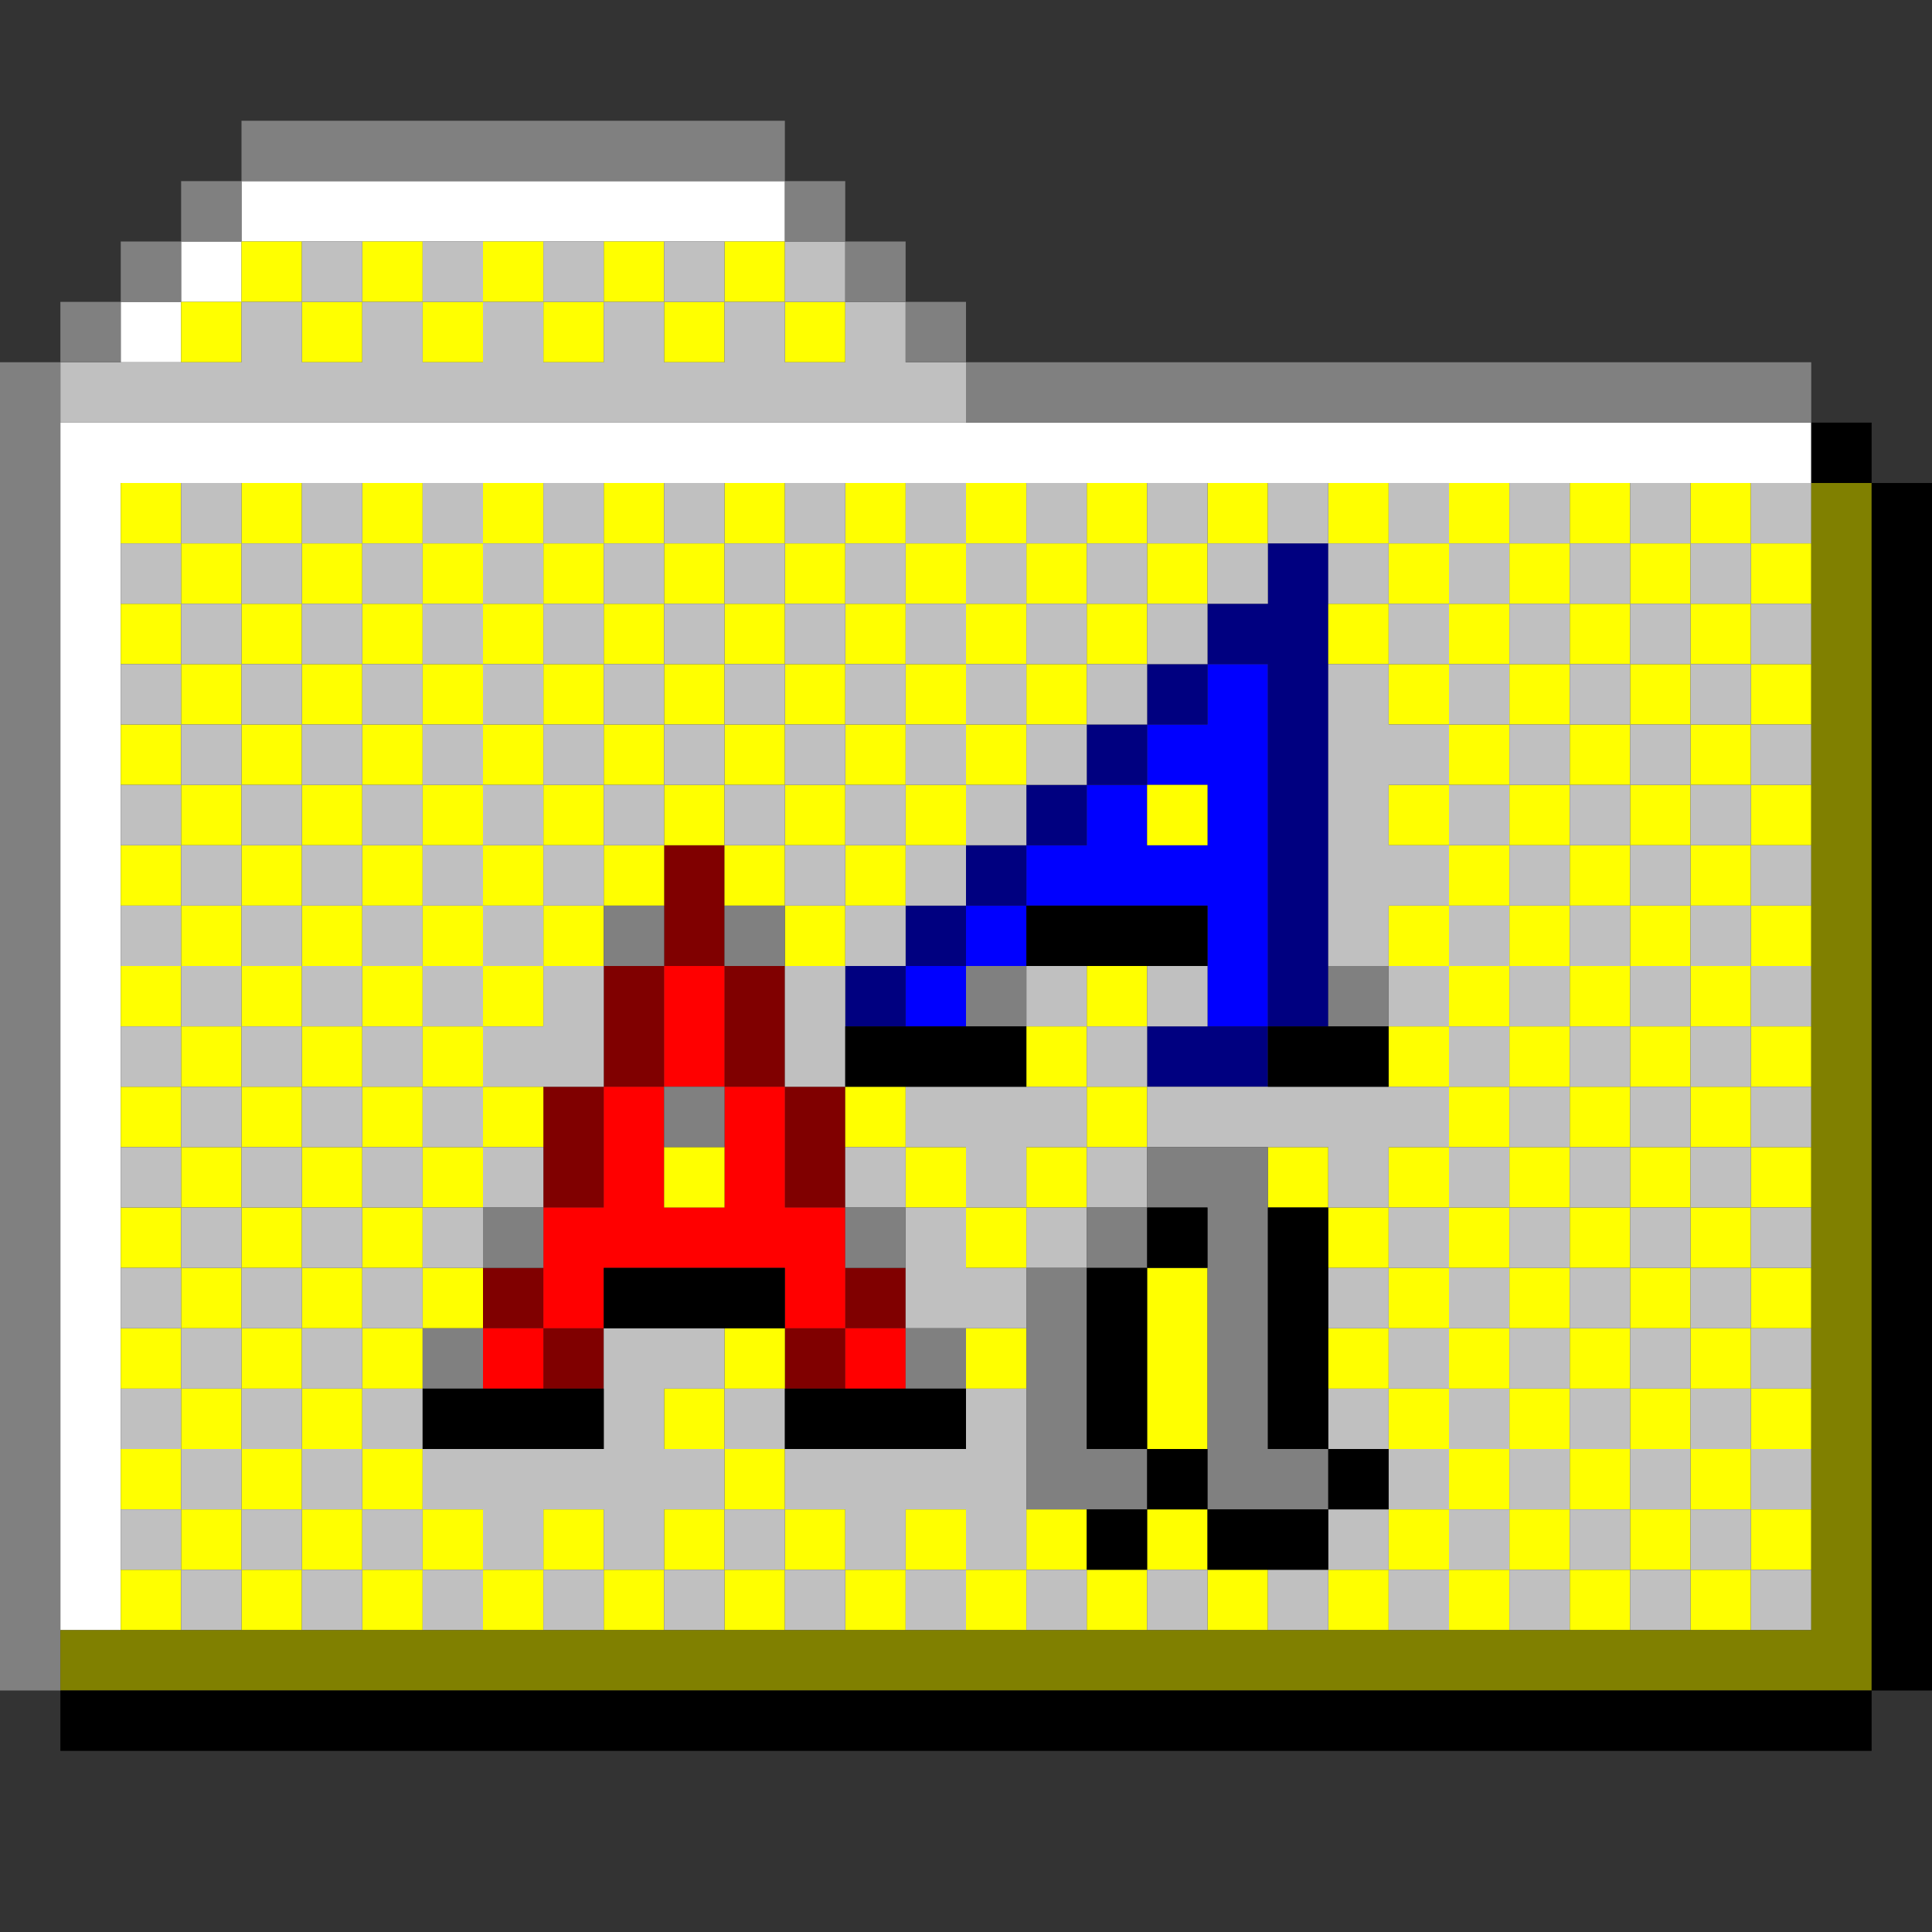 <?xml version="1.0" encoding="UTF-8" standalone="no"?>
<svg
   xmlns:dc="http://purl.org/dc/elements/1.1/"
   xmlns:cc="http://creativecommons.org/ns#"
   xmlns:rdf="http://www.w3.org/1999/02/22-rdf-syntax-ns#"
   xmlns:svg="http://www.w3.org/2000/svg"
   xmlns="http://www.w3.org/2000/svg"
   height="640px"
   version="1.1"
   width="640px"
   id="svg1562">
  <rect width="100%" height="100%" fill="#333333" stroke="none"/>
  <defs
     id="defs2" />
  <path
     id="rect774"
     d="M 400 220 L 400 240 L 380 240 L 380 260 L 400 260 L 400 280 L 380 280 L 380 260 L 360 260 L 360 280 L 340 280 L 340 300 L 360 300 L 380 300 L 400 300 L 400 320 L 400 340 L 420 340 L 420 320 L 420 300 L 420 280 L 420 260 L 420 240 L 420 220 L 400 220 z M 340 300 L 320 300 L 320 320 L 340 320 L 340 300 z M 320 320 L 300 320 L 300 340 L 320 340 L 320 320 z "
     style="fill:#0000ff" />
  <path
     id="rect838"
     d="M 420 180 L 420 200 L 400 200 L 400 220 L 420 220 L 420 240 L 420 260 L 420 280 L 420 300 L 420 320 L 420 340 L 440 340 L 440 320 L 440 300 L 440 280 L 440 260 L 440 240 L 440 220 L 440 200 L 440 180 L 420 180 z M 420 340 L 400 340 L 380 340 L 380 360 L 400 360 L 420 360 L 420 340 z M 400 220 L 380 220 L 380 240 L 400 240 L 400 220 z M 380 240 L 360 240 L 360 260 L 380 260 L 380 240 z M 360 260 L 340 260 L 340 280 L 360 280 L 360 260 z M 340 280 L 320 280 L 320 300 L 340 300 L 340 280 z M 320 300 L 300 300 L 300 320 L 320 320 L 320 300 z M 300 320 L 280 320 L 280 340 L 300 340 L 300 320 z "
     style="fill:#000080" />
  <path
     id="rect1144"
     d="M 220 280 L 220 300 L 220 320 L 240 320 L 240 300 L 240 280 L 220 280 z M 240 320 L 240 340 L 240 360 L 260 360 L 260 340 L 260 320 L 240 320 z M 260 360 L 260 380 L 260 400 L 280 400 L 280 380 L 280 360 L 260 360 z M 220 320 L 200 320 L 200 340 L 200 360 L 220 360 L 220 340 L 220 320 z M 200 360 L 180 360 L 180 380 L 180 400 L 200 400 L 200 380 L 200 360 z M 160 420 L 160 440 L 180 440 L 180 420 L 160 420 z M 180 440 L 180 460 L 200 460 L 200 440 L 180 440 z M 280 420 L 280 440 L 300 440 L 300 420 L 280 420 z M 280 440 L 260 440 L 260 460 L 280 460 L 280 440 z "
     style="fill:#800000" />
  <path
     id="rect1146"
     d="M 220 320 L 220 340 L 220 360 L 240 360 L 240 340 L 240 320 L 220 320 z M 240 360 L 240 380 L 240 400 L 220 400 L 220 380 L 220 360 L 200 360 L 200 380 L 200 400 L 180 400 L 180 420 L 180 440 L 200 440 L 200 420 L 220 420 L 240 420 L 260 420 L 260 440 L 280 440 L 280 420 L 280 400 L 260 400 L 260 380 L 260 360 L 240 360 z M 280 440 L 280 460 L 300 460 L 300 440 L 280 440 z M 180 440 L 160 440 L 160 460 L 180 460 L 180 440 z "
     style="fill:#ff0000" />
  <path
     id="rect1376"
     d="M 80 60 L 80 80 L 100 80 L 120 80 L 140 80 L 160 80 L 180 80 L 200 80 L 220 80 L 240 80 L 260 80 L 260 60 L 240 60 L 220 60 L 200 60 L 180 60 L 160 60 L 140 60 L 120 60 L 100 60 L 80 60 z M 80 80 L 60 80 L 60 100 L 80 100 L 80 80 z M 60 100 L 40 100 L 40 120 L 60 120 L 60 100 z M 20 140 L 20 160 L 20 180 L 20 200 L 20 220 L 20 240 L 20 260 L 20 280 L 20 300 L 20 320 L 20 340 L 20 360 L 20 380 L 20 400 L 20 420 L 20 440 L 20 460 L 20 480 L 20 500 L 20 520 L 20 540 L 40 540 L 40 520 L 40 500 L 40 480 L 40 460 L 40 440 L 40 420 L 40 400 L 40 380 L 40 360 L 40 340 L 40 320 L 40 300 L 40 280 L 40 260 L 40 240 L 40 220 L 40 200 L 40 180 L 40 160 L 60 160 L 80 160 L 100 160 L 120 160 L 140 160 L 160 160 L 180 160 L 200 160 L 220 160 L 240 160 L 260 160 L 280 160 L 300 160 L 320 160 L 340 160 L 360 160 L 380 160 L 400 160 L 420 160 L 440 160 L 460 160 L 480 160 L 500 160 L 520 160 L 540 160 L 560 160 L 580 160 L 600 160 L 600 140 L 580 140 L 560 140 L 540 140 L 520 140 L 500 140 L 480 140 L 460 140 L 440 140 L 420 140 L 400 140 L 380 140 L 360 140 L 340 140 L 320 140 L 300 140 L 280 140 L 260 140 L 240 140 L 220 140 L 200 140 L 180 140 L 160 140 L 140 140 L 120 140 L 100 140 L 80 140 L 60 140 L 40 140 L 20 140 z "
     style="fill:#ffffff" />
  <path
     id="rect1430"
     d="M 80 80 L 80 100 L 100 100 L 100 80 L 80 80 z M 100 100 L 100 120 L 120 120 L 120 100 L 100 100 z M 120 100 L 140 100 L 140 80 L 120 80 L 120 100 z M 140 100 L 140 120 L 160 120 L 160 100 L 140 100 z M 160 100 L 180 100 L 180 80 L 160 80 L 160 100 z M 180 100 L 180 120 L 200 120 L 200 100 L 180 100 z M 200 100 L 220 100 L 220 80 L 200 80 L 200 100 z M 220 100 L 220 120 L 240 120 L 240 100 L 220 100 z M 240 100 L 260 100 L 260 80 L 240 80 L 240 100 z M 260 100 L 260 120 L 280 120 L 280 100 L 260 100 z M 80 100 L 60 100 L 60 120 L 80 120 L 80 100 z M 40 160 L 40 180 L 60 180 L 60 160 L 40 160 z M 60 180 L 60 200 L 80 200 L 80 180 L 60 180 z M 80 180 L 100 180 L 100 160 L 80 160 L 80 180 z M 100 180 L 100 200 L 120 200 L 120 180 L 100 180 z M 120 180 L 140 180 L 140 160 L 120 160 L 120 180 z M 140 180 L 140 200 L 160 200 L 160 180 L 140 180 z M 160 180 L 180 180 L 180 160 L 160 160 L 160 180 z M 180 180 L 180 200 L 200 200 L 200 180 L 180 180 z M 200 180 L 220 180 L 220 160 L 200 160 L 200 180 z M 220 180 L 220 200 L 240 200 L 240 180 L 220 180 z M 240 180 L 260 180 L 260 160 L 240 160 L 240 180 z M 260 180 L 260 200 L 280 200 L 280 180 L 260 180 z M 280 180 L 300 180 L 300 160 L 280 160 L 280 180 z M 300 180 L 300 200 L 320 200 L 320 180 L 300 180 z M 320 180 L 340 180 L 340 160 L 320 160 L 320 180 z M 340 180 L 340 200 L 360 200 L 360 180 L 340 180 z M 360 180 L 380 180 L 380 160 L 360 160 L 360 180 z M 380 180 L 380 200 L 400 200 L 400 180 L 380 180 z M 400 180 L 420 180 L 420 160 L 400 160 L 400 180 z M 380 200 L 360 200 L 360 220 L 380 220 L 380 200 z M 360 220 L 340 220 L 340 240 L 360 240 L 360 220 z M 340 240 L 320 240 L 320 260 L 340 260 L 340 240 z M 320 260 L 300 260 L 300 280 L 320 280 L 320 260 z M 300 280 L 280 280 L 280 300 L 300 300 L 300 280 z M 280 300 L 260 300 L 260 320 L 280 320 L 280 300 z M 260 300 L 260 280 L 240 280 L 240 300 L 260 300 z M 240 280 L 240 260 L 220 260 L 220 280 L 240 280 z M 220 280 L 200 280 L 200 300 L 220 300 L 220 280 z M 200 300 L 180 300 L 180 320 L 200 320 L 200 300 z M 180 320 L 160 320 L 160 340 L 180 340 L 180 320 z M 160 340 L 140 340 L 140 360 L 160 360 L 160 340 z M 160 360 L 160 380 L 180 380 L 180 360 L 160 360 z M 160 380 L 140 380 L 140 400 L 160 400 L 160 380 z M 140 400 L 120 400 L 120 420 L 140 420 L 140 400 z M 140 420 L 140 440 L 160 440 L 160 420 L 140 420 z M 140 440 L 120 440 L 120 460 L 140 460 L 140 440 z M 120 460 L 100 460 L 100 480 L 120 480 L 120 460 z M 120 480 L 120 500 L 140 500 L 140 480 L 120 480 z M 140 500 L 140 520 L 160 520 L 160 500 L 140 500 z M 160 520 L 160 540 L 180 540 L 180 520 L 160 520 z M 180 520 L 200 520 L 200 500 L 180 500 L 180 520 z M 200 520 L 200 540 L 220 540 L 220 520 L 200 520 z M 220 520 L 240 520 L 240 500 L 220 500 L 220 520 z M 240 500 L 260 500 L 260 480 L 240 480 L 240 500 z M 240 480 L 240 460 L 220 460 L 220 480 L 240 480 z M 240 460 L 260 460 L 260 440 L 240 440 L 240 460 z M 260 500 L 260 520 L 280 520 L 280 500 L 260 500 z M 280 520 L 280 540 L 300 540 L 300 520 L 280 520 z M 300 520 L 320 520 L 320 500 L 300 500 L 300 520 z M 320 520 L 320 540 L 340 540 L 340 520 L 320 520 z M 340 520 L 360 520 L 360 500 L 340 500 L 340 520 z M 360 520 L 360 540 L 380 540 L 380 520 L 360 520 z M 380 520 L 400 520 L 400 500 L 380 500 L 380 520 z M 400 520 L 400 540 L 420 540 L 420 520 L 400 520 z M 260 520 L 240 520 L 240 540 L 260 540 L 260 520 z M 140 520 L 120 520 L 120 540 L 140 540 L 140 520 z M 120 520 L 120 500 L 100 500 L 100 520 L 120 520 z M 100 520 L 80 520 L 80 540 L 100 540 L 100 520 z M 80 520 L 80 500 L 60 500 L 60 520 L 80 520 z M 60 520 L 40 520 L 40 540 L 60 540 L 60 520 z M 60 500 L 60 480 L 40 480 L 40 500 L 60 500 z M 60 480 L 80 480 L 80 460 L 60 460 L 60 480 z M 60 460 L 60 440 L 40 440 L 40 460 L 60 460 z M 60 440 L 80 440 L 80 420 L 60 420 L 60 440 z M 60 420 L 60 400 L 40 400 L 40 420 L 60 420 z M 60 400 L 80 400 L 80 380 L 60 380 L 60 400 z M 60 380 L 60 360 L 40 360 L 40 380 L 60 380 z M 60 360 L 80 360 L 80 340 L 60 340 L 60 360 z M 60 340 L 60 320 L 40 320 L 40 340 L 60 340 z M 60 320 L 80 320 L 80 300 L 60 300 L 60 320 z M 60 300 L 60 280 L 40 280 L 40 300 L 60 300 z M 60 280 L 80 280 L 80 260 L 60 260 L 60 280 z M 60 260 L 60 240 L 40 240 L 40 260 L 60 260 z M 60 240 L 80 240 L 80 220 L 60 220 L 60 240 z M 60 220 L 60 200 L 40 200 L 40 220 L 60 220 z M 80 220 L 100 220 L 100 200 L 80 200 L 80 220 z M 100 220 L 100 240 L 120 240 L 120 220 L 100 220 z M 120 220 L 140 220 L 140 200 L 120 200 L 120 220 z M 140 220 L 140 240 L 160 240 L 160 220 L 140 220 z M 160 220 L 180 220 L 180 200 L 160 200 L 160 220 z M 180 220 L 180 240 L 200 240 L 200 220 L 180 220 z M 200 220 L 220 220 L 220 200 L 200 200 L 200 220 z M 220 220 L 220 240 L 240 240 L 240 220 L 220 220 z M 240 220 L 260 220 L 260 200 L 240 200 L 240 220 z M 260 220 L 260 240 L 280 240 L 280 220 L 260 220 z M 280 220 L 300 220 L 300 200 L 280 200 L 280 220 z M 300 220 L 300 240 L 320 240 L 320 220 L 300 220 z M 320 220 L 340 220 L 340 200 L 320 200 L 320 220 z M 300 240 L 280 240 L 280 260 L 300 260 L 300 240 z M 280 260 L 260 260 L 260 280 L 280 280 L 280 260 z M 260 260 L 260 240 L 240 240 L 240 260 L 260 260 z M 220 240 L 200 240 L 200 260 L 220 260 L 220 240 z M 200 260 L 180 260 L 180 280 L 200 280 L 200 260 z M 180 280 L 160 280 L 160 300 L 180 300 L 180 280 z M 160 300 L 140 300 L 140 320 L 160 320 L 160 300 z M 140 320 L 120 320 L 120 340 L 140 340 L 140 320 z M 120 340 L 100 340 L 100 360 L 120 360 L 120 340 z M 120 360 L 120 380 L 140 380 L 140 360 L 120 360 z M 120 380 L 100 380 L 100 400 L 120 400 L 120 380 z M 100 400 L 80 400 L 80 420 L 100 420 L 100 400 z M 100 420 L 100 440 L 120 440 L 120 420 L 100 420 z M 100 440 L 80 440 L 80 460 L 100 460 L 100 440 z M 100 380 L 100 360 L 80 360 L 80 380 L 100 380 z M 100 340 L 100 320 L 80 320 L 80 340 L 100 340 z M 100 320 L 120 320 L 120 300 L 100 300 L 100 320 z M 100 300 L 100 280 L 80 280 L 80 300 L 100 300 z M 100 280 L 120 280 L 120 260 L 100 260 L 100 280 z M 100 260 L 100 240 L 80 240 L 80 260 L 100 260 z M 120 260 L 140 260 L 140 240 L 120 240 L 120 260 z M 140 260 L 140 280 L 160 280 L 160 260 L 140 260 z M 160 260 L 180 260 L 180 240 L 160 240 L 160 260 z M 140 280 L 120 280 L 120 300 L 140 300 L 140 280 z M 80 480 L 80 500 L 100 500 L 100 480 L 80 480 z M 440 160 L 440 180 L 460 180 L 460 160 L 440 160 z M 460 180 L 460 200 L 480 200 L 480 180 L 460 180 z M 480 180 L 500 180 L 500 160 L 480 160 L 480 180 z M 500 180 L 500 200 L 520 200 L 520 180 L 500 180 z M 520 180 L 540 180 L 540 160 L 520 160 L 520 180 z M 540 180 L 540 200 L 560 200 L 560 180 L 540 180 z M 560 180 L 580 180 L 580 160 L 560 160 L 560 180 z M 580 180 L 580 200 L 600 200 L 600 180 L 580 180 z M 580 200 L 560 200 L 560 220 L 580 220 L 580 200 z M 580 220 L 580 240 L 600 240 L 600 220 L 580 220 z M 580 240 L 560 240 L 560 260 L 580 260 L 580 240 z M 580 260 L 580 280 L 600 280 L 600 260 L 580 260 z M 580 280 L 560 280 L 560 300 L 580 300 L 580 280 z M 580 300 L 580 320 L 600 320 L 600 300 L 580 300 z M 580 320 L 560 320 L 560 340 L 580 340 L 580 320 z M 580 340 L 580 360 L 600 360 L 600 340 L 580 340 z M 580 360 L 560 360 L 560 380 L 580 380 L 580 360 z M 580 380 L 580 400 L 600 400 L 600 380 L 580 380 z M 580 400 L 560 400 L 560 420 L 580 420 L 580 400 z M 580 420 L 580 440 L 600 440 L 600 420 L 580 420 z M 580 440 L 560 440 L 560 460 L 580 460 L 580 440 z M 580 460 L 580 480 L 600 480 L 600 460 L 580 460 z M 580 480 L 560 480 L 560 500 L 580 500 L 580 480 z M 580 500 L 580 520 L 600 520 L 600 500 L 580 500 z M 580 520 L 560 520 L 560 540 L 580 540 L 580 520 z M 560 520 L 560 500 L 540 500 L 540 520 L 560 520 z M 540 520 L 520 520 L 520 540 L 540 540 L 540 520 z M 520 520 L 520 500 L 500 500 L 500 520 L 520 520 z M 500 520 L 480 520 L 480 540 L 500 540 L 500 520 z M 480 520 L 480 500 L 460 500 L 460 520 L 480 520 z M 460 520 L 440 520 L 440 540 L 460 540 L 460 520 z M 480 500 L 500 500 L 500 480 L 480 480 L 480 500 z M 480 480 L 480 460 L 460 460 L 460 480 L 480 480 z M 460 460 L 460 440 L 440 440 L 440 460 L 460 460 z M 460 440 L 480 440 L 480 420 L 460 420 L 460 440 z M 460 420 L 460 400 L 440 400 L 440 420 L 460 420 z M 440 400 L 440 380 L 420 380 L 420 400 L 440 400 z M 460 400 L 480 400 L 480 380 L 460 380 L 460 400 z M 480 380 L 500 380 L 500 360 L 480 360 L 480 380 z M 480 360 L 480 340 L 460 340 L 460 360 L 480 360 z M 480 340 L 500 340 L 500 320 L 480 320 L 480 340 z M 480 320 L 480 300 L 460 300 L 460 320 L 480 320 z M 480 300 L 500 300 L 500 280 L 480 280 L 480 300 z M 480 280 L 480 260 L 460 260 L 460 280 L 480 280 z M 480 260 L 500 260 L 500 240 L 480 240 L 480 260 z M 480 240 L 480 220 L 460 220 L 460 240 L 480 240 z M 460 220 L 460 200 L 440 200 L 440 220 L 460 220 z M 480 220 L 500 220 L 500 200 L 480 200 L 480 220 z M 500 220 L 500 240 L 520 240 L 520 220 L 500 220 z M 520 220 L 540 220 L 540 200 L 520 200 L 520 220 z M 540 220 L 540 240 L 560 240 L 560 220 L 540 220 z M 540 240 L 520 240 L 520 260 L 540 260 L 540 240 z M 540 260 L 540 280 L 560 280 L 560 260 L 540 260 z M 540 280 L 520 280 L 520 300 L 540 300 L 540 280 z M 540 300 L 540 320 L 560 320 L 560 300 L 540 300 z M 540 320 L 520 320 L 520 340 L 540 340 L 540 320 z M 540 340 L 540 360 L 560 360 L 560 340 L 540 340 z M 540 360 L 520 360 L 520 380 L 540 380 L 540 360 z M 540 380 L 540 400 L 560 400 L 560 380 L 540 380 z M 540 400 L 520 400 L 520 420 L 540 420 L 540 400 z M 540 420 L 540 440 L 560 440 L 560 420 L 540 420 z M 540 440 L 520 440 L 520 460 L 540 460 L 540 440 z M 540 460 L 540 480 L 560 480 L 560 460 L 540 460 z M 540 480 L 520 480 L 520 500 L 540 500 L 540 480 z M 520 480 L 520 460 L 500 460 L 500 480 L 520 480 z M 500 460 L 500 440 L 480 440 L 480 460 L 500 460 z M 500 440 L 520 440 L 520 420 L 500 420 L 500 440 z M 500 420 L 500 400 L 480 400 L 480 420 L 500 420 z M 500 400 L 520 400 L 520 380 L 500 380 L 500 400 z M 520 360 L 520 340 L 500 340 L 500 360 L 520 360 z M 520 320 L 520 300 L 500 300 L 500 320 L 520 320 z M 520 280 L 520 260 L 500 260 L 500 280 L 520 280 z M 380 260 L 380 280 L 400 280 L 400 260 L 380 260 z M 360 320 L 360 340 L 380 340 L 380 320 L 360 320 z M 360 340 L 340 340 L 340 360 L 360 360 L 360 340 z M 360 360 L 360 380 L 380 380 L 380 360 L 360 360 z M 360 380 L 340 380 L 340 400 L 360 400 L 360 380 z M 340 400 L 320 400 L 320 420 L 340 420 L 340 400 z M 320 400 L 320 380 L 300 380 L 300 400 L 320 400 z M 300 380 L 300 360 L 280 360 L 280 380 L 300 380 z M 220 380 L 220 400 L 240 400 L 240 380 L 220 380 z M 380 420 L 380 440 L 380 460 L 380 480 L 400 480 L 400 460 L 400 440 L 400 420 L 380 420 z M 320 440 L 320 460 L 340 460 L 340 440 L 320 440 z "
     style="fill:#ffff00" />
  <path
     id="rect1432"
     d="M 100 80 L 100 100 L 120 100 L 120 80 L 100 80 z M 120 100 L 120 120 L 100 120 L 100 100 L 80 100 L 80 120 L 60 120 L 40 120 L 20 120 L 20 140 L 40 140 L 60 140 L 80 140 L 100 140 L 120 140 L 140 140 L 160 140 L 180 140 L 200 140 L 220 140 L 240 140 L 260 140 L 280 140 L 300 140 L 320 140 L 320 120 L 300 120 L 300 100 L 280 100 L 280 120 L 260 120 L 260 100 L 240 100 L 240 120 L 220 120 L 220 100 L 200 100 L 200 120 L 180 120 L 180 100 L 160 100 L 160 120 L 140 120 L 140 100 L 120 100 z M 140 100 L 160 100 L 160 80 L 140 80 L 140 100 z M 180 100 L 200 100 L 200 80 L 180 80 L 180 100 z M 220 100 L 240 100 L 240 80 L 220 80 L 220 100 z M 260 100 L 280 100 L 280 80 L 260 80 L 260 100 z M 60 160 L 60 180 L 80 180 L 80 160 L 60 160 z M 80 180 L 80 200 L 100 200 L 100 180 L 80 180 z M 100 180 L 120 180 L 120 160 L 100 160 L 100 180 z M 120 180 L 120 200 L 140 200 L 140 180 L 120 180 z M 140 180 L 160 180 L 160 160 L 140 160 L 140 180 z M 160 180 L 160 200 L 180 200 L 180 180 L 160 180 z M 180 180 L 200 180 L 200 160 L 180 160 L 180 180 z M 200 180 L 200 200 L 220 200 L 220 180 L 200 180 z M 220 180 L 240 180 L 240 160 L 220 160 L 220 180 z M 240 180 L 240 200 L 260 200 L 260 180 L 240 180 z M 260 180 L 280 180 L 280 160 L 260 160 L 260 180 z M 280 180 L 280 200 L 300 200 L 300 180 L 280 180 z M 300 180 L 320 180 L 320 160 L 300 160 L 300 180 z M 320 180 L 320 200 L 340 200 L 340 180 L 320 180 z M 340 180 L 360 180 L 360 160 L 340 160 L 340 180 z M 360 180 L 360 200 L 380 200 L 380 180 L 360 180 z M 380 180 L 400 180 L 400 160 L 380 160 L 380 180 z M 400 180 L 400 200 L 420 200 L 420 180 L 400 180 z M 420 180 L 440 180 L 440 160 L 420 160 L 420 180 z M 440 180 L 440 200 L 460 200 L 460 180 L 440 180 z M 460 180 L 480 180 L 480 160 L 460 160 L 460 180 z M 480 180 L 480 200 L 500 200 L 500 180 L 480 180 z M 500 180 L 520 180 L 520 160 L 500 160 L 500 180 z M 520 180 L 520 200 L 540 200 L 540 180 L 520 180 z M 540 180 L 560 180 L 560 160 L 540 160 L 540 180 z M 560 180 L 560 200 L 580 200 L 580 180 L 560 180 z M 580 180 L 600 180 L 600 160 L 580 160 L 580 180 z M 580 200 L 580 220 L 600 220 L 600 200 L 580 200 z M 580 220 L 560 220 L 560 240 L 580 240 L 580 220 z M 580 240 L 580 260 L 600 260 L 600 240 L 580 240 z M 580 260 L 560 260 L 560 280 L 580 280 L 580 260 z M 580 280 L 580 300 L 600 300 L 600 280 L 580 280 z M 580 300 L 560 300 L 560 320 L 580 320 L 580 300 z M 580 320 L 580 340 L 600 340 L 600 320 L 580 320 z M 580 340 L 560 340 L 560 360 L 580 360 L 580 340 z M 580 360 L 580 380 L 600 380 L 600 360 L 580 360 z M 580 380 L 560 380 L 560 400 L 580 400 L 580 380 z M 580 400 L 580 420 L 600 420 L 600 400 L 580 400 z M 580 420 L 560 420 L 560 440 L 580 440 L 580 420 z M 580 440 L 580 460 L 600 460 L 600 440 L 580 440 z M 580 460 L 560 460 L 560 480 L 580 480 L 580 460 z M 580 480 L 580 500 L 600 500 L 600 480 L 580 480 z M 580 500 L 560 500 L 560 520 L 580 520 L 580 500 z M 580 520 L 580 540 L 600 540 L 600 520 L 580 520 z M 560 520 L 540 520 L 540 540 L 560 540 L 560 520 z M 540 520 L 540 500 L 520 500 L 520 520 L 540 520 z M 520 520 L 500 520 L 500 540 L 520 540 L 520 520 z M 500 520 L 500 500 L 480 500 L 480 520 L 500 520 z M 480 520 L 460 520 L 460 540 L 480 540 L 480 520 z M 460 520 L 460 500 L 440 500 L 440 520 L 460 520 z M 440 520 L 420 520 L 420 540 L 440 540 L 440 520 z M 460 500 L 480 500 L 480 480 L 460 480 L 460 500 z M 460 480 L 460 460 L 440 460 L 440 480 L 460 480 z M 460 460 L 480 460 L 480 440 L 460 440 L 460 460 z M 460 440 L 460 420 L 440 420 L 440 440 L 460 440 z M 460 420 L 480 420 L 480 400 L 460 400 L 460 420 z M 460 400 L 460 380 L 480 380 L 480 360 L 460 360 L 440 360 L 420 360 L 400 360 L 380 360 L 380 380 L 400 380 L 420 380 L 440 380 L 440 400 L 460 400 z M 380 380 L 360 380 L 360 400 L 380 400 L 380 380 z M 360 400 L 340 400 L 340 420 L 360 420 L 360 400 z M 340 420 L 320 420 L 320 400 L 300 400 L 300 420 L 300 440 L 320 440 L 340 440 L 340 420 z M 300 400 L 300 380 L 280 380 L 280 400 L 300 400 z M 300 380 L 320 380 L 320 400 L 340 400 L 340 380 L 360 380 L 360 360 L 340 360 L 320 360 L 300 360 L 300 380 z M 360 360 L 380 360 L 380 340 L 360 340 L 360 360 z M 360 340 L 360 320 L 340 320 L 340 340 L 360 340 z M 380 340 L 400 340 L 400 320 L 380 320 L 380 340 z M 480 360 L 500 360 L 500 340 L 480 340 L 480 360 z M 480 340 L 480 320 L 460 320 L 460 340 L 480 340 z M 460 320 L 460 300 L 480 300 L 480 280 L 460 280 L 460 260 L 480 260 L 480 240 L 460 240 L 460 220 L 440 220 L 440 240 L 440 260 L 440 280 L 440 300 L 440 320 L 460 320 z M 460 220 L 480 220 L 480 200 L 460 200 L 460 220 z M 480 220 L 480 240 L 500 240 L 500 220 L 480 220 z M 500 220 L 520 220 L 520 200 L 500 200 L 500 220 z M 520 220 L 520 240 L 540 240 L 540 220 L 520 220 z M 540 220 L 560 220 L 560 200 L 540 200 L 540 220 z M 540 240 L 540 260 L 560 260 L 560 240 L 540 240 z M 540 260 L 520 260 L 520 280 L 540 280 L 540 260 z M 540 280 L 540 300 L 560 300 L 560 280 L 540 280 z M 540 300 L 520 300 L 520 320 L 540 320 L 540 300 z M 540 320 L 540 340 L 560 340 L 560 320 L 540 320 z M 540 340 L 520 340 L 520 360 L 540 360 L 540 340 z M 540 360 L 540 380 L 560 380 L 560 360 L 540 360 z M 540 380 L 520 380 L 520 400 L 540 400 L 540 380 z M 540 400 L 540 420 L 560 420 L 560 400 L 540 400 z M 540 420 L 520 420 L 520 440 L 540 440 L 540 420 z M 540 440 L 540 460 L 560 460 L 560 440 L 540 440 z M 540 460 L 520 460 L 520 480 L 540 480 L 540 460 z M 540 480 L 540 500 L 560 500 L 560 480 L 540 480 z M 520 480 L 500 480 L 500 500 L 520 500 L 520 480 z M 500 480 L 500 460 L 480 460 L 480 480 L 500 480 z M 500 460 L 520 460 L 520 440 L 500 440 L 500 460 z M 500 440 L 500 420 L 480 420 L 480 440 L 500 440 z M 500 420 L 520 420 L 520 400 L 500 400 L 500 420 z M 500 400 L 500 380 L 480 380 L 480 400 L 500 400 z M 500 380 L 520 380 L 520 360 L 500 360 L 500 380 z M 520 340 L 520 320 L 500 320 L 500 340 L 520 340 z M 500 320 L 500 300 L 480 300 L 480 320 L 500 320 z M 500 300 L 520 300 L 520 280 L 500 280 L 500 300 z M 500 280 L 500 260 L 480 260 L 480 280 L 500 280 z M 500 260 L 520 260 L 520 240 L 500 240 L 500 260 z M 400 200 L 380 200 L 380 220 L 400 220 L 400 200 z M 380 220 L 360 220 L 360 240 L 380 240 L 380 220 z M 360 240 L 340 240 L 340 260 L 360 260 L 360 240 z M 340 260 L 320 260 L 320 280 L 340 280 L 340 260 z M 320 280 L 300 280 L 300 300 L 320 300 L 320 280 z M 300 300 L 280 300 L 280 320 L 300 320 L 300 300 z M 280 320 L 260 320 L 260 340 L 260 360 L 280 360 L 280 340 L 280 320 z M 280 300 L 280 280 L 260 280 L 260 300 L 280 300 z M 260 280 L 260 260 L 240 260 L 240 280 L 260 280 z M 240 260 L 240 240 L 220 240 L 220 260 L 240 260 z M 220 260 L 200 260 L 200 280 L 220 280 L 220 260 z M 200 280 L 180 280 L 180 300 L 200 300 L 200 280 z M 180 300 L 160 300 L 160 320 L 180 320 L 180 300 z M 180 320 L 180 340 L 160 340 L 160 360 L 180 360 L 200 360 L 200 340 L 200 320 L 180 320 z M 160 360 L 140 360 L 140 380 L 160 380 L 160 360 z M 160 380 L 160 400 L 180 400 L 180 380 L 160 380 z M 160 400 L 140 400 L 140 420 L 160 420 L 160 400 z M 140 420 L 120 420 L 120 440 L 140 440 L 140 420 z M 120 440 L 100 440 L 100 460 L 120 460 L 120 440 z M 120 460 L 120 480 L 140 480 L 140 460 L 120 460 z M 140 480 L 140 500 L 160 500 L 160 520 L 180 520 L 180 500 L 200 500 L 200 520 L 220 520 L 220 500 L 240 500 L 240 480 L 220 480 L 220 460 L 240 460 L 240 440 L 220 440 L 200 440 L 200 460 L 200 480 L 180 480 L 160 480 L 140 480 z M 240 460 L 240 480 L 260 480 L 260 460 L 240 460 z M 260 480 L 260 500 L 280 500 L 280 520 L 300 520 L 300 500 L 320 500 L 320 520 L 340 520 L 340 500 L 340 480 L 340 460 L 320 460 L 320 480 L 300 480 L 280 480 L 260 480 z M 340 520 L 340 540 L 360 540 L 360 520 L 340 520 z M 320 520 L 300 520 L 300 540 L 320 540 L 320 520 z M 280 520 L 260 520 L 260 540 L 280 540 L 280 520 z M 260 520 L 260 500 L 240 500 L 240 520 L 260 520 z M 240 520 L 220 520 L 220 540 L 240 540 L 240 520 z M 200 520 L 180 520 L 180 540 L 200 540 L 200 520 z M 160 520 L 140 520 L 140 540 L 160 540 L 160 520 z M 140 520 L 140 500 L 120 500 L 120 520 L 140 520 z M 120 520 L 100 520 L 100 540 L 120 540 L 120 520 z M 100 520 L 100 500 L 80 500 L 80 520 L 100 520 z M 80 520 L 60 520 L 60 540 L 80 540 L 80 520 z M 60 520 L 60 500 L 40 500 L 40 520 L 60 520 z M 60 500 L 80 500 L 80 480 L 60 480 L 60 500 z M 60 480 L 60 460 L 40 460 L 40 480 L 60 480 z M 60 460 L 80 460 L 80 440 L 60 440 L 60 460 z M 60 440 L 60 420 L 40 420 L 40 440 L 60 440 z M 60 420 L 80 420 L 80 400 L 60 400 L 60 420 z M 60 400 L 60 380 L 40 380 L 40 400 L 60 400 z M 60 380 L 80 380 L 80 360 L 60 360 L 60 380 z M 60 360 L 60 340 L 40 340 L 40 360 L 60 360 z M 60 340 L 80 340 L 80 320 L 60 320 L 60 340 z M 60 320 L 60 300 L 40 300 L 40 320 L 60 320 z M 60 300 L 80 300 L 80 280 L 60 280 L 60 300 z M 60 280 L 60 260 L 40 260 L 40 280 L 60 280 z M 60 260 L 80 260 L 80 240 L 60 240 L 60 260 z M 60 240 L 60 220 L 40 220 L 40 240 L 60 240 z M 60 220 L 80 220 L 80 200 L 60 200 L 60 220 z M 60 200 L 60 180 L 40 180 L 40 200 L 60 200 z M 80 220 L 80 240 L 100 240 L 100 220 L 80 220 z M 100 220 L 120 220 L 120 200 L 100 200 L 100 220 z M 120 220 L 120 240 L 140 240 L 140 220 L 120 220 z M 140 220 L 160 220 L 160 200 L 140 200 L 140 220 z M 160 220 L 160 240 L 180 240 L 180 220 L 160 220 z M 180 220 L 200 220 L 200 200 L 180 200 L 180 220 z M 200 220 L 200 240 L 220 240 L 220 220 L 200 220 z M 220 220 L 240 220 L 240 200 L 220 200 L 220 220 z M 240 220 L 240 240 L 260 240 L 260 220 L 240 220 z M 260 220 L 280 220 L 280 200 L 260 200 L 260 220 z M 280 220 L 280 240 L 300 240 L 300 220 L 280 220 z M 300 220 L 320 220 L 320 200 L 300 200 L 300 220 z M 320 220 L 320 240 L 340 240 L 340 220 L 320 220 z M 340 220 L 360 220 L 360 200 L 340 200 L 340 220 z M 320 240 L 300 240 L 300 260 L 320 260 L 320 240 z M 300 260 L 280 260 L 280 280 L 300 280 L 300 260 z M 280 260 L 280 240 L 260 240 L 260 260 L 280 260 z M 200 240 L 180 240 L 180 260 L 200 260 L 200 240 z M 180 260 L 160 260 L 160 280 L 180 280 L 180 260 z M 160 280 L 140 280 L 140 300 L 160 300 L 160 280 z M 140 300 L 120 300 L 120 320 L 140 320 L 140 300 z M 140 320 L 140 340 L 160 340 L 160 320 L 140 320 z M 140 340 L 120 340 L 120 360 L 140 360 L 140 340 z M 120 360 L 100 360 L 100 380 L 120 380 L 120 360 z M 120 380 L 120 400 L 140 400 L 140 380 L 120 380 z M 120 400 L 100 400 L 100 420 L 120 420 L 120 400 z M 100 420 L 80 420 L 80 440 L 100 440 L 100 420 z M 100 400 L 100 380 L 80 380 L 80 400 L 100 400 z M 100 360 L 100 340 L 80 340 L 80 360 L 100 360 z M 100 340 L 120 340 L 120 320 L 100 320 L 100 340 z M 100 320 L 100 300 L 80 300 L 80 320 L 100 320 z M 100 300 L 120 300 L 120 280 L 100 280 L 100 300 z M 100 280 L 100 260 L 80 260 L 80 280 L 100 280 z M 100 260 L 120 260 L 120 240 L 100 240 L 100 260 z M 120 260 L 120 280 L 140 280 L 140 260 L 120 260 z M 140 260 L 160 260 L 160 240 L 140 240 L 140 260 z M 80 460 L 80 480 L 100 480 L 100 460 L 80 460 z M 100 480 L 100 500 L 120 500 L 120 480 L 100 480 z M 380 520 L 380 540 L 400 540 L 400 520 L 380 520 z "
     style="fill:#c0c0c0" />
  <path
     id="rect1438"
     d="M 80 40 L 80 60 L 100 60 L 120 60 L 140 60 L 160 60 L 180 60 L 200 60 L 220 60 L 240 60 L 260 60 L 260 40 L 240 40 L 220 40 L 200 40 L 180 40 L 160 40 L 140 40 L 120 40 L 100 40 L 80 40 z M 260 60 L 260 80 L 280 80 L 280 60 L 260 60 z M 280 80 L 280 100 L 300 100 L 300 80 L 280 80 z M 300 100 L 300 120 L 320 120 L 320 100 L 300 100 z M 320 120 L 320 140 L 340 140 L 360 140 L 380 140 L 400 140 L 420 140 L 440 140 L 460 140 L 480 140 L 500 140 L 520 140 L 540 140 L 560 140 L 580 140 L 600 140 L 600 120 L 580 120 L 560 120 L 540 120 L 520 120 L 500 120 L 480 120 L 460 120 L 440 120 L 420 120 L 400 120 L 380 120 L 360 120 L 340 120 L 320 120 z M 80 60 L 60 60 L 60 80 L 80 80 L 80 60 z M 60 80 L 40 80 L 40 100 L 60 100 L 60 80 z M 40 100 L 20 100 L 20 120 L 40 120 L 40 100 z M 20 120 L 0 120 L 0 140 L 0 160 L 0 180 L 0 200 L 0 220 L 0 240 L 0 260 L 0 280 L 0 300 L 0 320 L 0 340 L 0 360 L 0 380 L 0 400 L 0 420 L 0 440 L 0 460 L 0 480 L 0 500 L 0 520 L 0 540 L 0 560 L 20 560 L 20 540 L 20 520 L 20 500 L 20 480 L 20 460 L 20 440 L 20 420 L 20 400 L 20 380 L 20 360 L 20 340 L 20 320 L 20 300 L 20 280 L 20 260 L 20 240 L 20 220 L 20 200 L 20 180 L 20 160 L 20 140 L 20 120 z M 200 300 L 200 320 L 220 320 L 220 300 L 200 300 z M 240 300 L 240 320 L 260 320 L 260 300 L 240 300 z M 320 320 L 320 340 L 340 340 L 340 320 L 320 320 z M 440 320 L 440 340 L 460 340 L 460 320 L 440 320 z M 220 360 L 220 380 L 240 380 L 240 360 L 220 360 z M 380 380 L 380 400 L 400 400 L 400 420 L 400 440 L 400 460 L 400 480 L 400 500 L 420 500 L 440 500 L 440 480 L 420 480 L 420 460 L 420 440 L 420 420 L 420 400 L 420 380 L 400 380 L 380 380 z M 380 400 L 360 400 L 360 420 L 380 420 L 380 400 z M 360 420 L 340 420 L 340 440 L 340 460 L 340 480 L 340 500 L 360 500 L 380 500 L 380 480 L 360 480 L 360 460 L 360 440 L 360 420 z M 160 400 L 160 420 L 180 420 L 180 400 L 160 400 z M 280 400 L 280 420 L 300 420 L 300 400 L 280 400 z M 140 440 L 140 460 L 160 460 L 160 440 L 140 440 z M 300 440 L 300 460 L 320 460 L 320 440 L 300 440 z "
     style="fill:#808080" />
  <path
     id="rect1498"
     d="M 600 160 L 600 180 L 600 200 L 600 220 L 600 240 L 600 260 L 600 280 L 600 300 L 600 320 L 600 340 L 600 360 L 600 380 L 600 400 L 600 420 L 600 440 L 600 460 L 600 480 L 600 500 L 600 520 L 600 540 L 580 540 L 560 540 L 540 540 L 520 540 L 500 540 L 480 540 L 460 540 L 440 540 L 420 540 L 400 540 L 380 540 L 360 540 L 340 540 L 320 540 L 300 540 L 280 540 L 260 540 L 240 540 L 220 540 L 200 540 L 180 540 L 160 540 L 140 540 L 120 540 L 100 540 L 80 540 L 60 540 L 40 540 L 20 540 L 20 560 L 40 560 L 60 560 L 80 560 L 100 560 L 120 560 L 140 560 L 160 560 L 180 560 L 200 560 L 220 560 L 240 560 L 260 560 L 280 560 L 300 560 L 320 560 L 340 560 L 360 560 L 380 560 L 400 560 L 420 560 L 440 560 L 460 560 L 480 560 L 500 560 L 520 560 L 540 560 L 560 560 L 580 560 L 600 560 L 620 560 L 620 540 L 620 520 L 620 500 L 620 480 L 620 460 L 620 440 L 620 420 L 620 400 L 620 380 L 620 360 L 620 340 L 620 320 L 620 300 L 620 280 L 620 260 L 620 240 L 620 220 L 620 200 L 620 180 L 620 160 L 600 160 z "
     style="fill:#808000" />
  <path
     id="rect1560"
     d="M 600 140 L 600 160 L 620 160 L 620 140 L 600 140 z M 620 160 L 620 180 L 620 200 L 620 220 L 620 240 L 620 260 L 620 280 L 620 300 L 620 320 L 620 340 L 620 360 L 620 380 L 620 400 L 620 420 L 620 440 L 620 460 L 620 480 L 620 500 L 620 520 L 620 540 L 620 560 L 640 560 L 640 540 L 640 520 L 640 500 L 640 480 L 640 460 L 640 440 L 640 420 L 640 400 L 640 380 L 640 360 L 640 340 L 640 320 L 640 300 L 640 280 L 640 260 L 640 240 L 640 220 L 640 200 L 640 180 L 640 160 L 620 160 z M 620 560 L 600 560 L 580 560 L 560 560 L 540 560 L 520 560 L 500 560 L 480 560 L 460 560 L 440 560 L 420 560 L 400 560 L 380 560 L 360 560 L 340 560 L 320 560 L 300 560 L 280 560 L 260 560 L 240 560 L 220 560 L 200 560 L 180 560 L 160 560 L 140 560 L 120 560 L 100 560 L 80 560 L 60 560 L 40 560 L 20 560 L 20 580 L 40 580 L 60 580 L 80 580 L 100 580 L 120 580 L 140 580 L 160 580 L 180 580 L 200 580 L 220 580 L 240 580 L 260 580 L 280 580 L 300 580 L 320 580 L 340 580 L 360 580 L 380 580 L 400 580 L 420 580 L 440 580 L 460 580 L 480 580 L 500 580 L 520 580 L 540 580 L 560 580 L 580 580 L 600 580 L 620 580 L 620 560 z M 340 300 L 340 320 L 360 320 L 380 320 L 400 320 L 400 300 L 380 300 L 360 300 L 340 300 z M 280 340 L 280 360 L 300 360 L 320 360 L 340 360 L 340 340 L 320 340 L 300 340 L 280 340 z M 420 340 L 420 360 L 440 360 L 460 360 L 460 340 L 440 340 L 420 340 z M 380 400 L 380 420 L 400 420 L 400 400 L 380 400 z M 380 420 L 360 420 L 360 440 L 360 460 L 360 480 L 380 480 L 380 460 L 380 440 L 380 420 z M 380 480 L 380 500 L 400 500 L 400 480 L 380 480 z M 400 500 L 400 520 L 420 520 L 440 520 L 440 500 L 420 500 L 400 500 z M 440 500 L 460 500 L 460 480 L 440 480 L 440 500 z M 440 480 L 440 460 L 440 440 L 440 420 L 440 400 L 420 400 L 420 420 L 420 440 L 420 460 L 420 480 L 440 480 z M 380 500 L 360 500 L 360 520 L 380 520 L 380 500 z M 200 420 L 200 440 L 220 440 L 240 440 L 260 440 L 260 420 L 240 420 L 220 420 L 200 420 z M 140 460 L 140 480 L 160 480 L 180 480 L 200 480 L 200 460 L 180 460 L 160 460 L 140 460 z M 260 460 L 260 480 L 280 480 L 300 480 L 320 480 L 320 460 L 300 460 L 280 460 L 260 460 z "
     style="fill:#000000" />
</svg>
